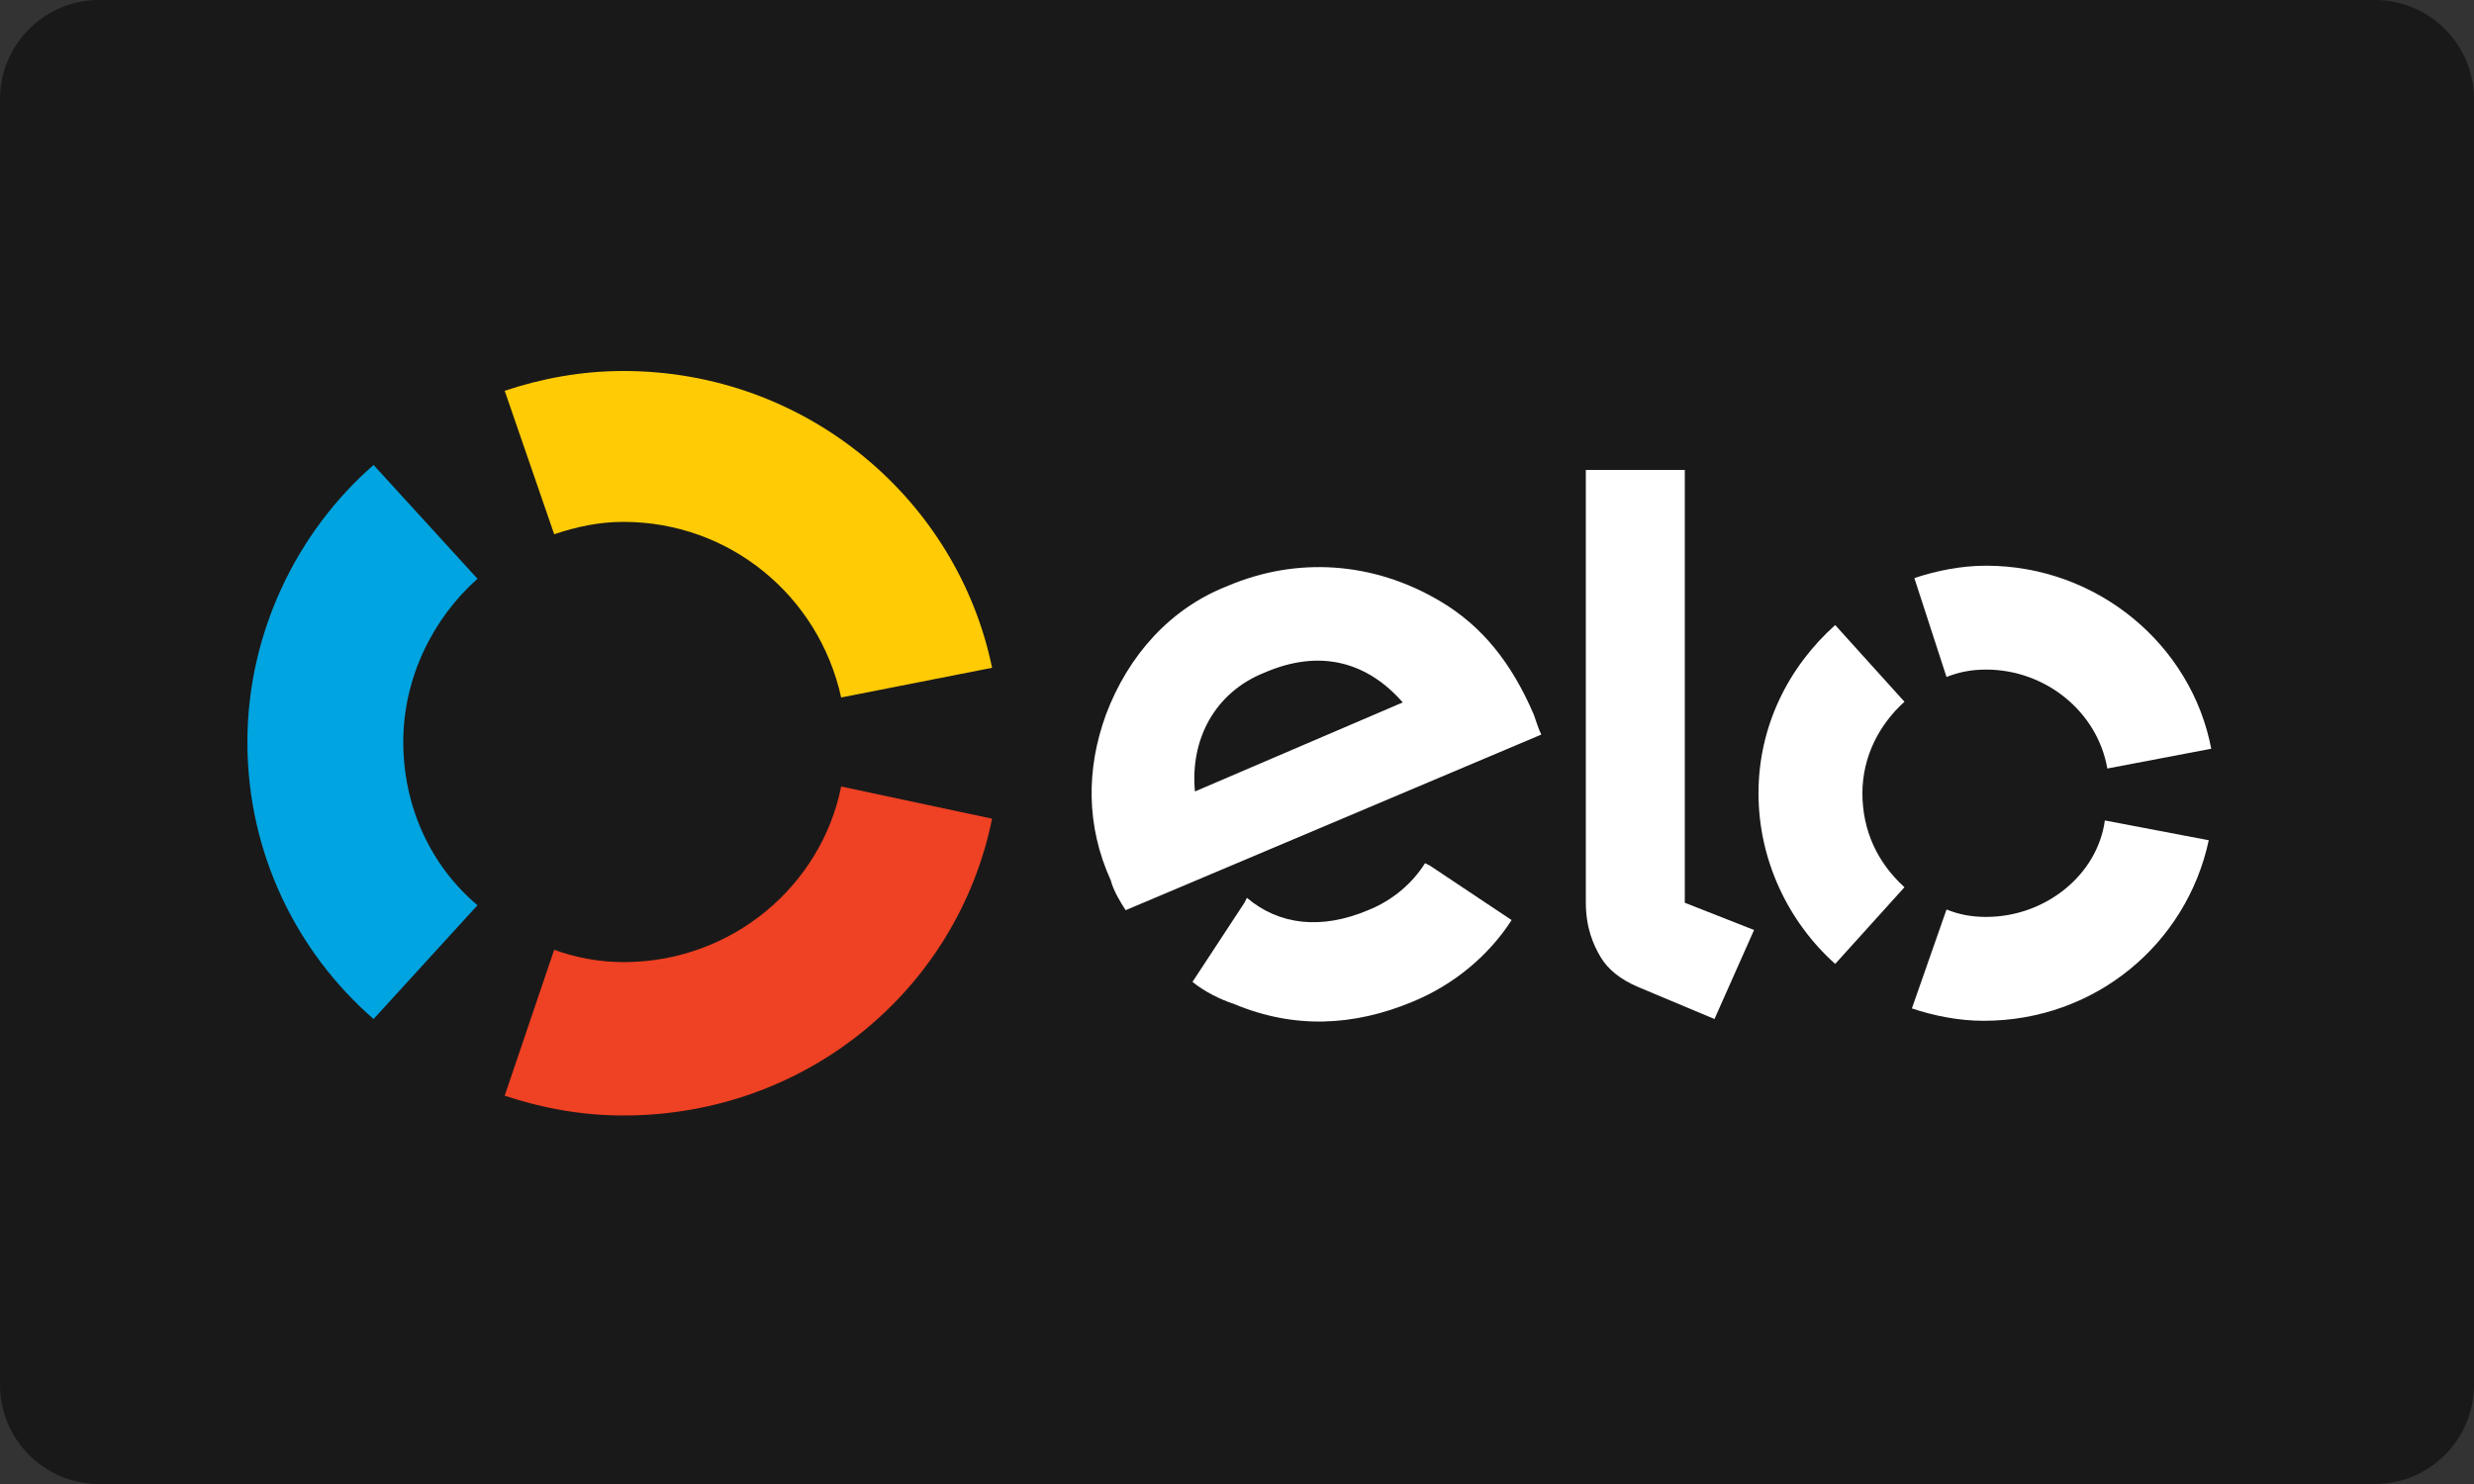 <svg xmlns="http://www.w3.org/2000/svg" xmlns:xlink="http://www.w3.org/1999/xlink" id="Layer_1" x="0px" y="0px" viewBox="-489 511 100 60" style="enable-background:new -489 511 100 60;" xml:space="preserve"><rect x="-489" y="511" width="100" height="60" fill="#333333" stroke="none"/><style type="text/css">	.st0{fill:#1A1919;}	.st1{fill:#FFCB05;}	.st2{fill:#00A4E0;}	.st3{fill:#EF4123;}	.st4{fill:#FFFFFF;}</style><g id="Group-3" transform="translate(386, 0)">	<g id="MasterCard-dark-2-Copy">		<g id="MasterCard-dark_1_">			<path id="Rectangle_3_" class="st0" d="M-871,511h92c2.2,0,4,1.8,4,4v52c0,2.2-1.8,4-4,4h-92c-2.2,0-4-1.8-4-4v-52    C-875,512.8-873.2,511-871,511z"></path>		</g>	</g>	<g id="elo-servicos-s-a-seeklogo.com" transform="translate(10, 15)">		<g id="Group">			<path id="Path_2_" class="st1" d="M-862.6,517.6c0.9-0.3,1.8-0.5,2.8-0.5c4.3,0,7.9,3,8.8,7.1l6.1-1.2c-1.4-6.8-7.5-12-14.9-12    c-1.7,0-3.3,0.3-4.8,0.8L-862.6,517.6z"></path>			<path id="Path_3_" class="st2" d="M-869.9,537.2l4.2-4.6c-1.9-1.6-3-4-3-6.6c0-2.6,1.2-5,3-6.6l-4.2-4.6    c-3.1,2.7-5.1,6.8-5.1,11.2C-875,530.5-873,534.5-869.9,537.2"></path>			<path id="Path_4_" class="st3" d="M-851,527.8c-0.8,4-4.4,7.1-8.8,7.1c-1,0-2-0.2-2.8-0.5l-2,5.9c1.5,0.5,3.1,0.8,4.8,0.8    c7.4,0,13.5-5.1,14.9-12L-851,527.8z"></path>		</g>		<path id="Shape_1_" class="st4" d="M-839.5,532.8c-0.2-0.3-0.5-0.8-0.6-1.2c-1-2.2-1-4.5-0.2-6.7c0.9-2.4,2.6-4.3,4.9-5.2   c2.8-1.2,5.9-1,8.6,0.6c1.7,1,2.9,2.5,3.8,4.6c0.1,0.3,0.2,0.6,0.3,0.8L-839.5,532.8z M-833.9,523.2c-2,0.8-3,2.7-2.8,4.8l8.4-3.6   C-829.7,522.8-831.6,522.2-833.9,523.2z M-827.2,531C-827.2,531-827.2,531-827.2,531l-0.2-0.1c-0.5,0.8-1.3,1.5-2.3,1.9   c-1.9,0.8-3.6,0.6-4.9-0.5l-0.1,0.2c0,0,0,0,0,0l-2.1,3.2c0.5,0.4,1.1,0.7,1.7,0.9c2.4,1,4.8,0.9,7.2-0.1c1.7-0.7,3.1-1.9,4-3.3   L-827.2,531z"></path>		<path id="Path_5_" class="st4" d="M-816.9,515v17.5l2.8,1.1l-1.6,3.6l-3.1-1.3c-0.7-0.3-1.2-0.7-1.5-1.2c-0.3-0.5-0.6-1.2-0.6-2.2   V515H-816.9z"></path>		<g id="Group_1_" transform="translate(60.979, 7.872)">			<path id="Path_6_" class="st4" d="M-870.7,520.2c0-1.5,0.7-2.8,1.7-3.7l-2.8-3.1c-1.9,1.7-3.1,4.1-3.1,6.8c0,2.7,1.2,5.2,3.1,6.9    l2.8-3.1C-870.1,523-870.7,521.7-870.7,520.2z"></path>			<path id="Path_7_" class="st4" d="M-865.7,525.2c-0.6,0-1.1-0.1-1.6-0.3l-1.4,4c0.9,0.3,1.9,0.5,2.9,0.5c4.5,0,8.2-3.1,9.1-7.3    l-4.2-0.8C-861.2,523.5-863.3,525.2-865.7,525.2z"></path>			<path id="Path_8_" class="st4" d="M-865.7,511c-1,0-2,0.2-2.9,0.5l1.3,4c0.5-0.2,1-0.3,1.6-0.3c2.4,0,4.5,1.7,4.9,4l4.2-0.8    C-857.4,514.2-861.2,511-865.7,511z"></path>		</g>	</g></g></svg>